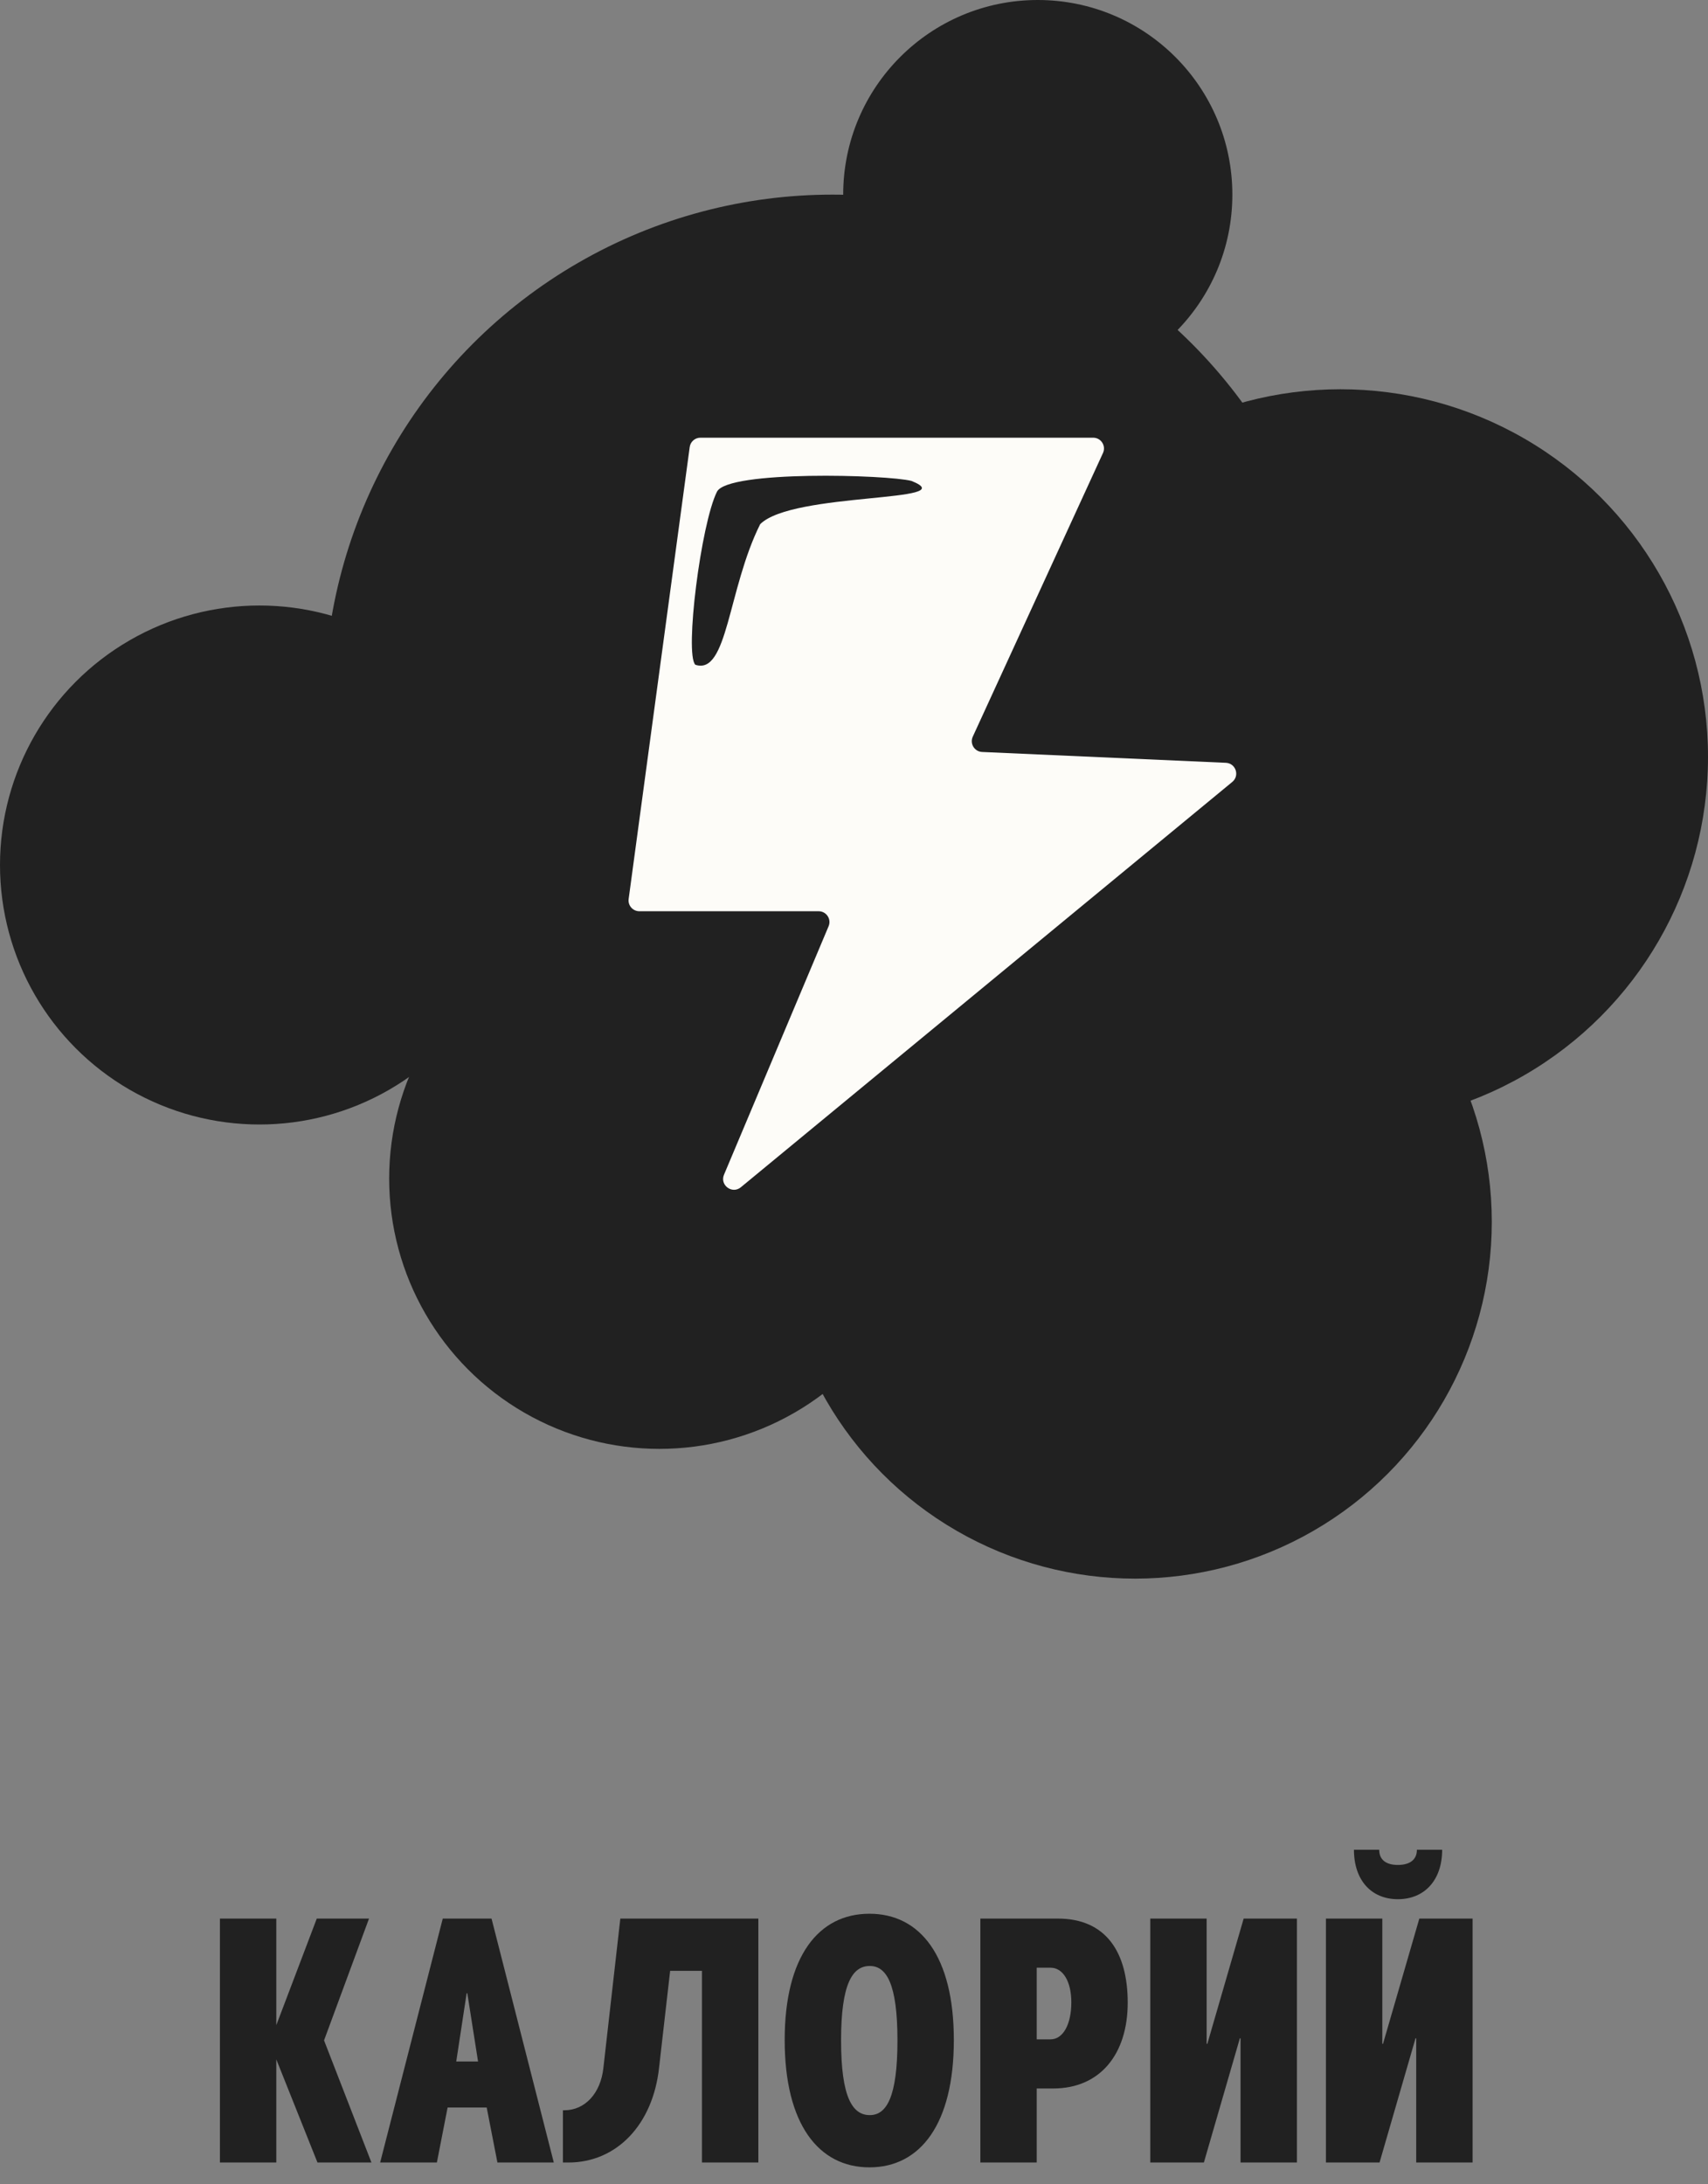 <?xml version="1.0" encoding="UTF-8"?> <svg xmlns="http://www.w3.org/2000/svg" width="79" height="101" viewBox="0 0 79 101" fill="none"><rect x="0" y="0" width="79" height="101" fill="#808080" stroke="none"/><circle cx="38.5" cy="32.5" r="23.5" fill="#212121"></circle><circle cx="52.5" cy="56.5" r="16.5" fill="#212121"></circle><circle cx="62" cy="35" r="17" fill="#212121"></circle><circle cx="30.5" cy="54.5" r="12.5" fill="#212121"></circle><circle cx="12" cy="40" r="12" fill="#212121"></circle><circle cx="48" cy="9" r="9" fill="#212121"></circle><path d="M29.077 41.571L31.901 20.673C31.934 20.425 32.146 20.24 32.396 20.24H50.562C50.926 20.24 51.169 20.617 51.016 20.948L44.994 34.065C44.846 34.387 45.071 34.757 45.426 34.773L56.7 35.274C57.158 35.294 57.35 35.868 56.996 36.159L34.266 54.902C33.863 55.234 33.284 54.803 33.487 54.322L38.325 42.832C38.464 42.502 38.222 42.138 37.864 42.138H29.572C29.269 42.138 29.036 41.871 29.077 41.571Z" fill="#FDFCF8"></path><path d="M35.16 24.24C33.661 27.24 33.66 31.24 32.161 30.74C31.661 30.24 32.42 24.223 33.161 22.74C33.66 21.74 41.062 21.95 42.16 22.24C44.661 23.24 36.66 22.74 35.16 24.24Z" fill="#212121"></path><path d="M10.172 88.72H12.78V93.648L14.652 88.72H17.068L14.988 94.352L17.18 100H14.684L12.78 95.232V100H10.172V88.72ZM20.207 100H17.583L20.479 88.72H22.735L25.615 100H23.007L22.511 97.456H20.703L20.207 100ZM21.583 92.176L21.103 95.328H22.111L21.615 92.176H21.583ZM27.908 95.632L28.692 88.72H35.076V100H32.468V91.136H30.996L30.484 95.616C30.196 98.256 28.516 100 26.292 100H26.036V97.584H26.1C27.06 97.584 27.78 96.8 27.908 95.632ZM36.294 94.336C36.294 90.464 37.862 88.496 40.214 88.496C42.566 88.496 44.118 90.464 44.118 94.336C44.118 98.224 42.566 100.224 40.214 100.224C37.862 100.224 36.294 98.224 36.294 94.336ZM38.902 94.352C38.902 96.992 39.43 97.808 40.23 97.808C40.998 97.808 41.51 96.992 41.51 94.352C41.51 91.728 40.998 90.912 40.23 90.912C39.43 90.912 38.902 91.728 38.902 94.352ZM45.344 88.72H48.928C51.152 88.72 52.16 90.272 52.16 92.608C52.16 94.992 50.88 96.576 48.72 96.576H47.952V100H45.344V88.72ZM47.952 94.304H48.592C49.168 94.304 49.552 93.616 49.552 92.592C49.552 91.632 49.168 90.992 48.592 90.992H47.952V94.304ZM59.987 88.72V100H57.379V94.256H57.347L55.683 100H53.203V88.72H55.811V94.512H55.843L57.523 88.72H59.987ZM62.624 85.536H63.792C63.792 86.016 64.128 86.24 64.656 86.24C65.184 86.24 65.536 86.016 65.536 85.536H66.704C66.704 86.96 65.872 87.824 64.656 87.824C63.44 87.824 62.624 86.96 62.624 85.536ZM68.112 88.72V100H65.504V94.256H65.472L63.808 100H61.328V88.72H63.936V94.512H63.968L65.648 88.72H68.112Z" fill="#212121"></path></svg> 